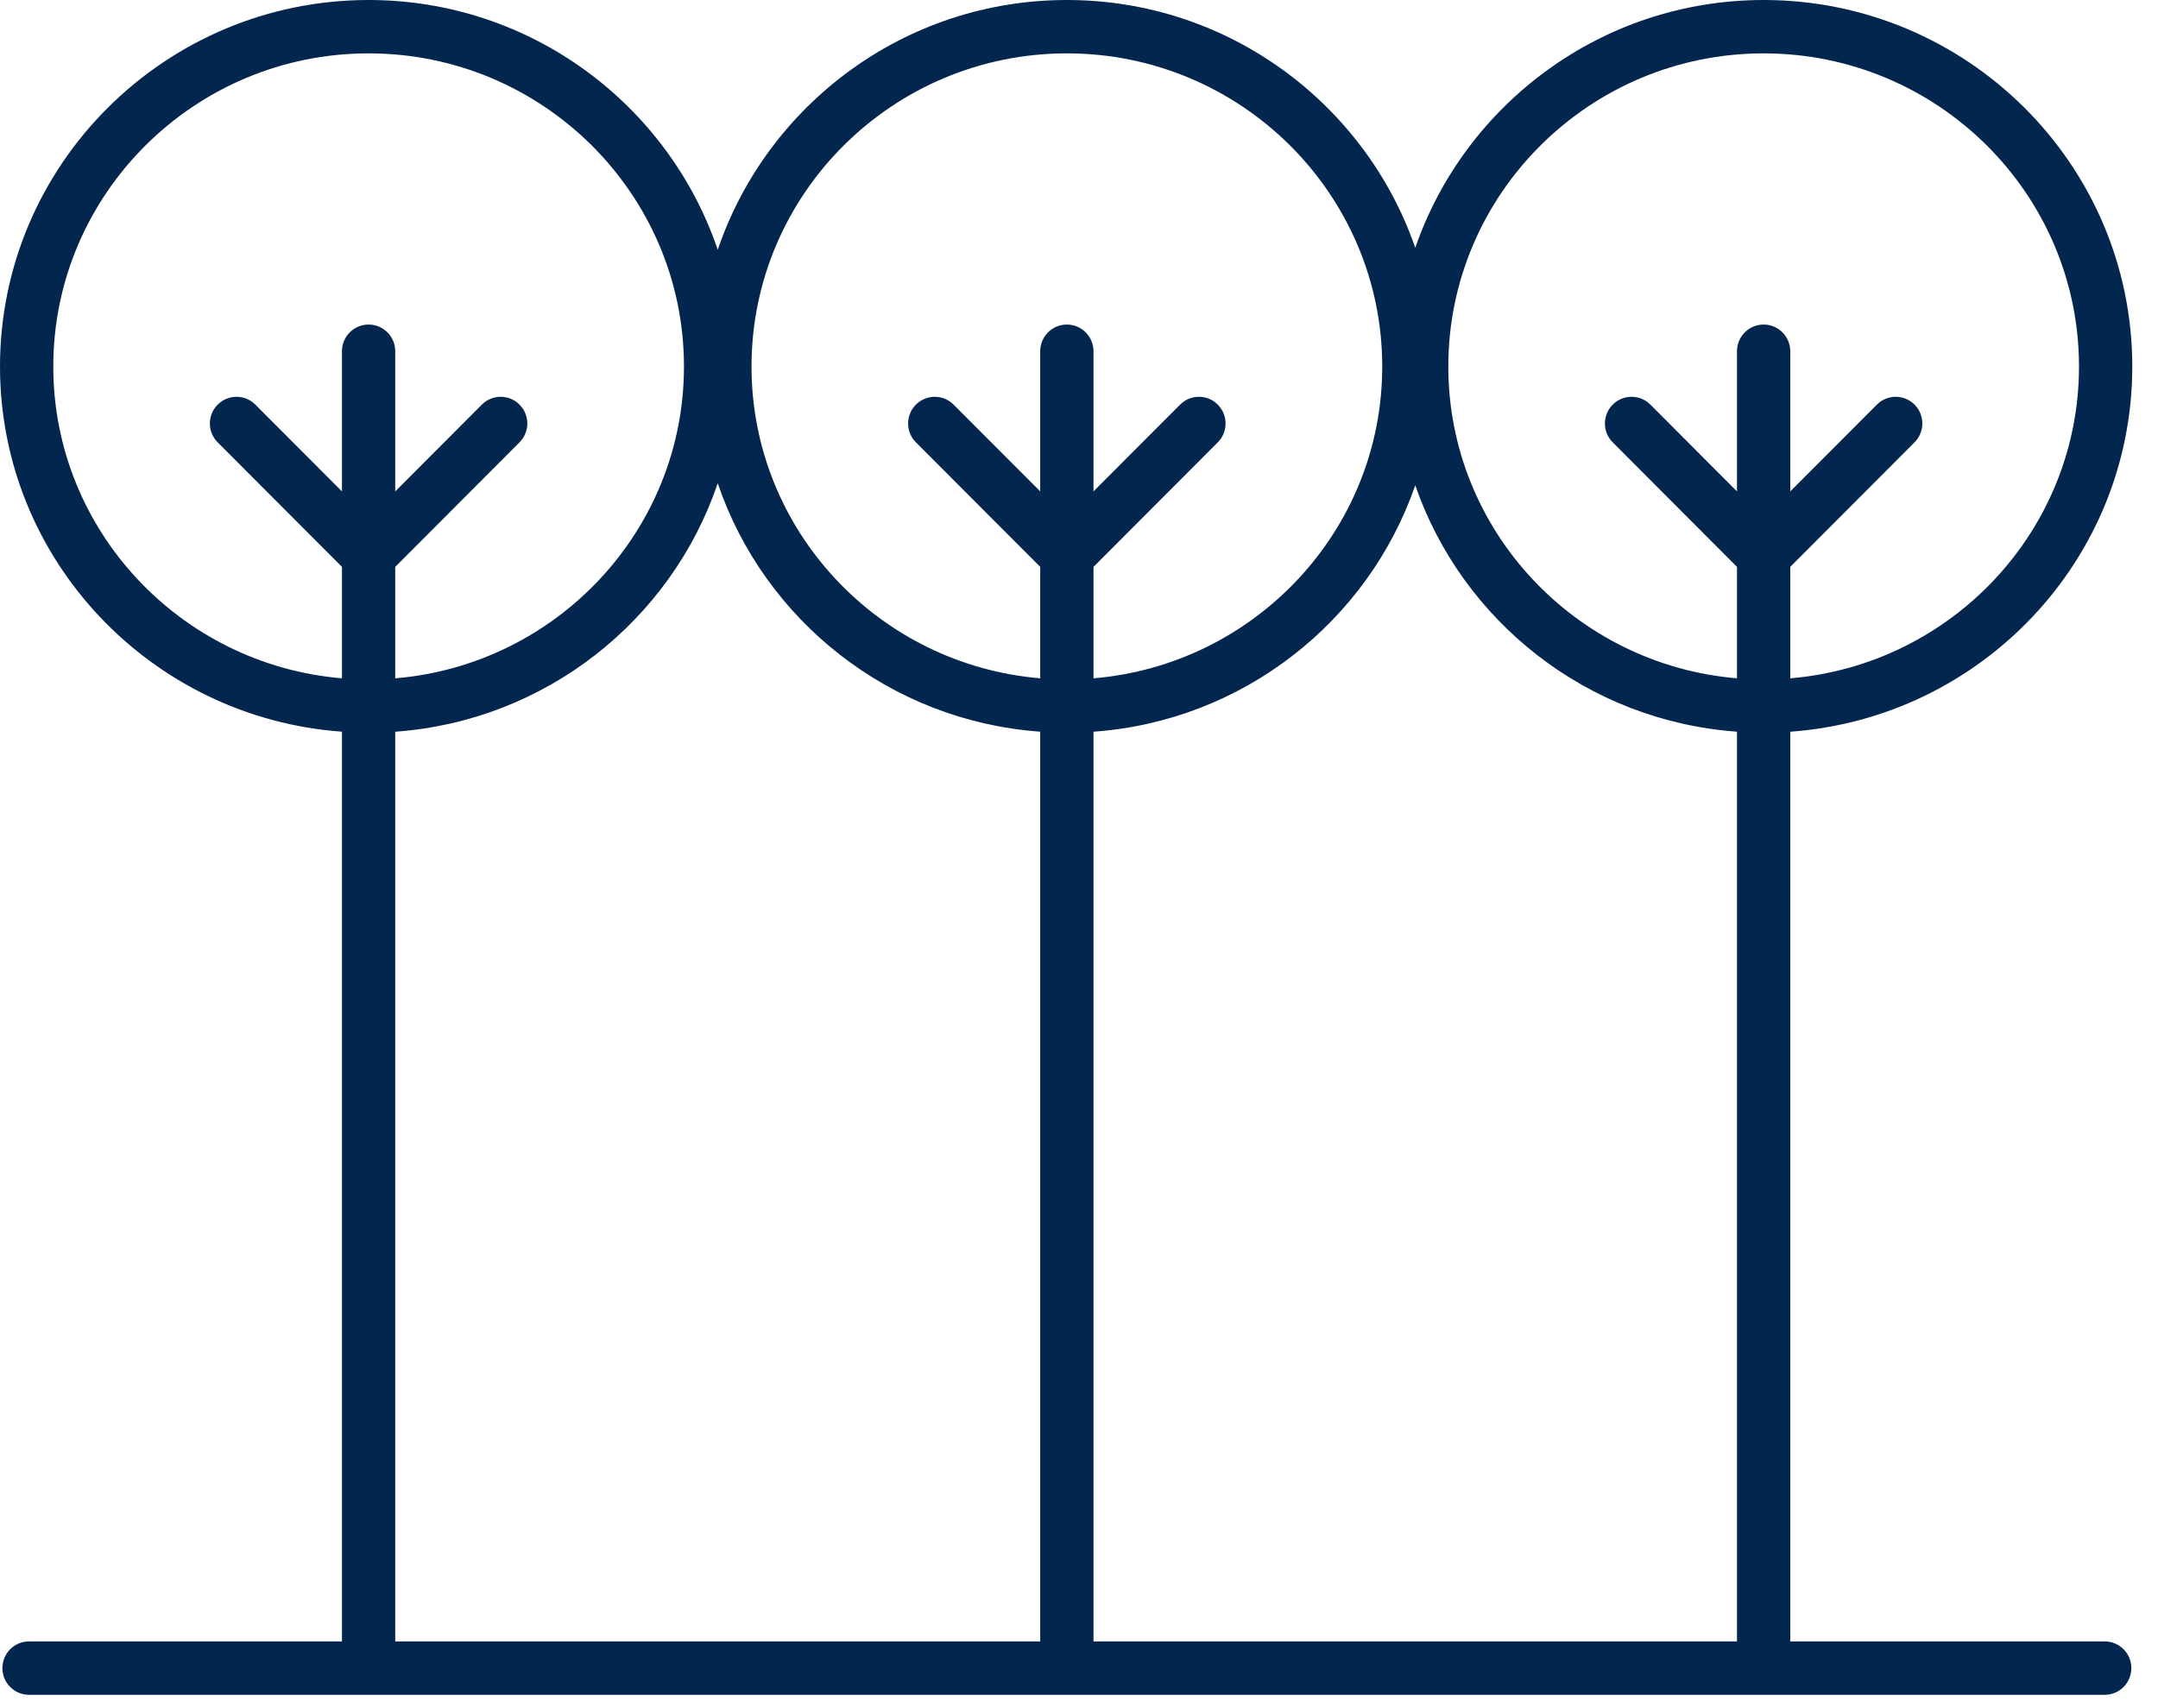 <?xml version="1.0" encoding="UTF-8"?>
<svg width="72px" height="57px" viewBox="0 0 72 57" version="1.1" xmlns="http://www.w3.org/2000/svg" xmlns:xlink="http://www.w3.org/1999/xlink">
    <!-- Generator: Sketch 52.5 (67469) - http://www.bohemiancoding.com/sketch -->
    <title>Group 8</title>
    <desc>Created with Sketch.</desc>
    <g id="Page-1" stroke="none" stroke-width="1" fill="none" fill-rule="evenodd">
        <g id="Home" transform="translate(-867, -6117)" fill="#03264F" fill-rule="nonzero">
            <g id="Group-8" transform="translate(867, 6117)">
                <path d="M58.843,0 C53.457,0 48.88,3.466 47.219,8.268 C45.559,3.466 40.981,0 35.596,0 C30.185,0 25.588,3.497 23.947,8.335 C22.306,3.497 17.71,0 12.299,0 C5.517,0 -2.84217094e-14,5.487 -2.84217094e-14,12.231 C-2.84217094e-14,18.676 5.043,23.96 11.409,24.416 L11.409,54.773 L0.969,54.773 C0.478,54.773 0.08,55.172 0.08,55.664 C0.08,56.156 0.478,56.555 0.969,56.555 L70.222,56.555 C70.713,56.555 71.111,56.156 71.111,55.664 C71.111,55.172 70.713,54.773 70.222,54.773 L59.731,54.773 L59.731,24.417 C66.098,23.961 71.142,18.677 71.142,12.231 C71.142,5.487 65.625,0 58.843,0 Z M35.596,1.781 C41.398,1.781 46.117,6.469 46.117,12.231 C46.117,17.695 41.87,22.185 36.484,22.635 L36.484,18.916 L40.63,14.761 C40.977,14.414 40.977,13.85 40.63,13.502 C40.283,13.154 39.72,13.154 39.373,13.502 L36.484,16.397 L36.484,11.721 C36.484,11.229 36.086,10.83 35.595,10.83 C35.104,10.83 34.706,11.229 34.706,11.721 L34.706,16.397 L31.816,13.502 C31.469,13.154 30.907,13.154 30.559,13.502 C30.212,13.85 30.212,14.414 30.559,14.761 L34.706,18.916 L34.706,22.635 C29.32,22.184 25.074,17.694 25.074,12.231 C25.074,6.469 29.794,1.781 35.596,1.781 Z M1.778,12.231 C1.778,6.469 6.497,1.781 12.299,1.781 C18.101,1.781 22.82,6.469 22.82,12.231 C22.82,17.695 18.573,22.185 13.187,22.635 L13.187,18.916 L17.333,14.761 C17.681,14.414 17.681,13.85 17.333,13.502 C16.986,13.154 16.424,13.154 16.076,13.502 L13.187,16.397 L13.187,11.721 C13.187,11.229 12.789,10.83 12.298,10.83 C11.807,10.83 11.409,11.229 11.409,11.721 L11.409,16.397 L8.52,13.502 C8.172,13.154 7.61,13.154 7.263,13.502 C6.915,13.85 6.915,14.414 7.263,14.761 L11.409,18.916 L11.409,22.635 C6.023,22.184 1.778,17.694 1.778,12.231 Z M13.187,24.417 C18.207,24.057 22.397,20.696 23.947,16.127 C25.497,20.696 29.686,24.056 34.706,24.416 L34.706,54.773 L13.187,54.773 L13.187,24.417 Z M36.484,54.773 L36.484,24.417 C41.479,24.059 45.651,20.729 47.219,16.194 C48.788,20.728 52.958,24.058 57.953,24.416 L57.953,54.773 L36.484,54.773 Z M59.731,22.635 L59.731,18.916 L63.877,14.761 C64.224,14.414 64.224,13.85 63.877,13.502 C63.53,13.154 62.967,13.154 62.62,13.502 L59.731,16.397 L59.731,11.721 C59.731,11.229 59.333,10.83 58.842,10.83 C58.351,10.83 57.953,11.229 57.953,11.721 L57.953,16.397 L55.064,13.502 C54.717,13.154 54.154,13.154 53.807,13.502 C53.46,13.85 53.46,14.414 53.807,14.761 L57.953,18.916 L57.953,22.635 C52.567,22.184 48.322,17.694 48.322,12.231 C48.322,6.469 53.041,1.781 58.843,1.781 C64.645,1.781 69.364,6.469 69.364,12.231 C69.364,17.695 65.118,22.185 59.731,22.635 Z" id="Shape"></path>
            </g>
        </g>
    </g>
</svg>